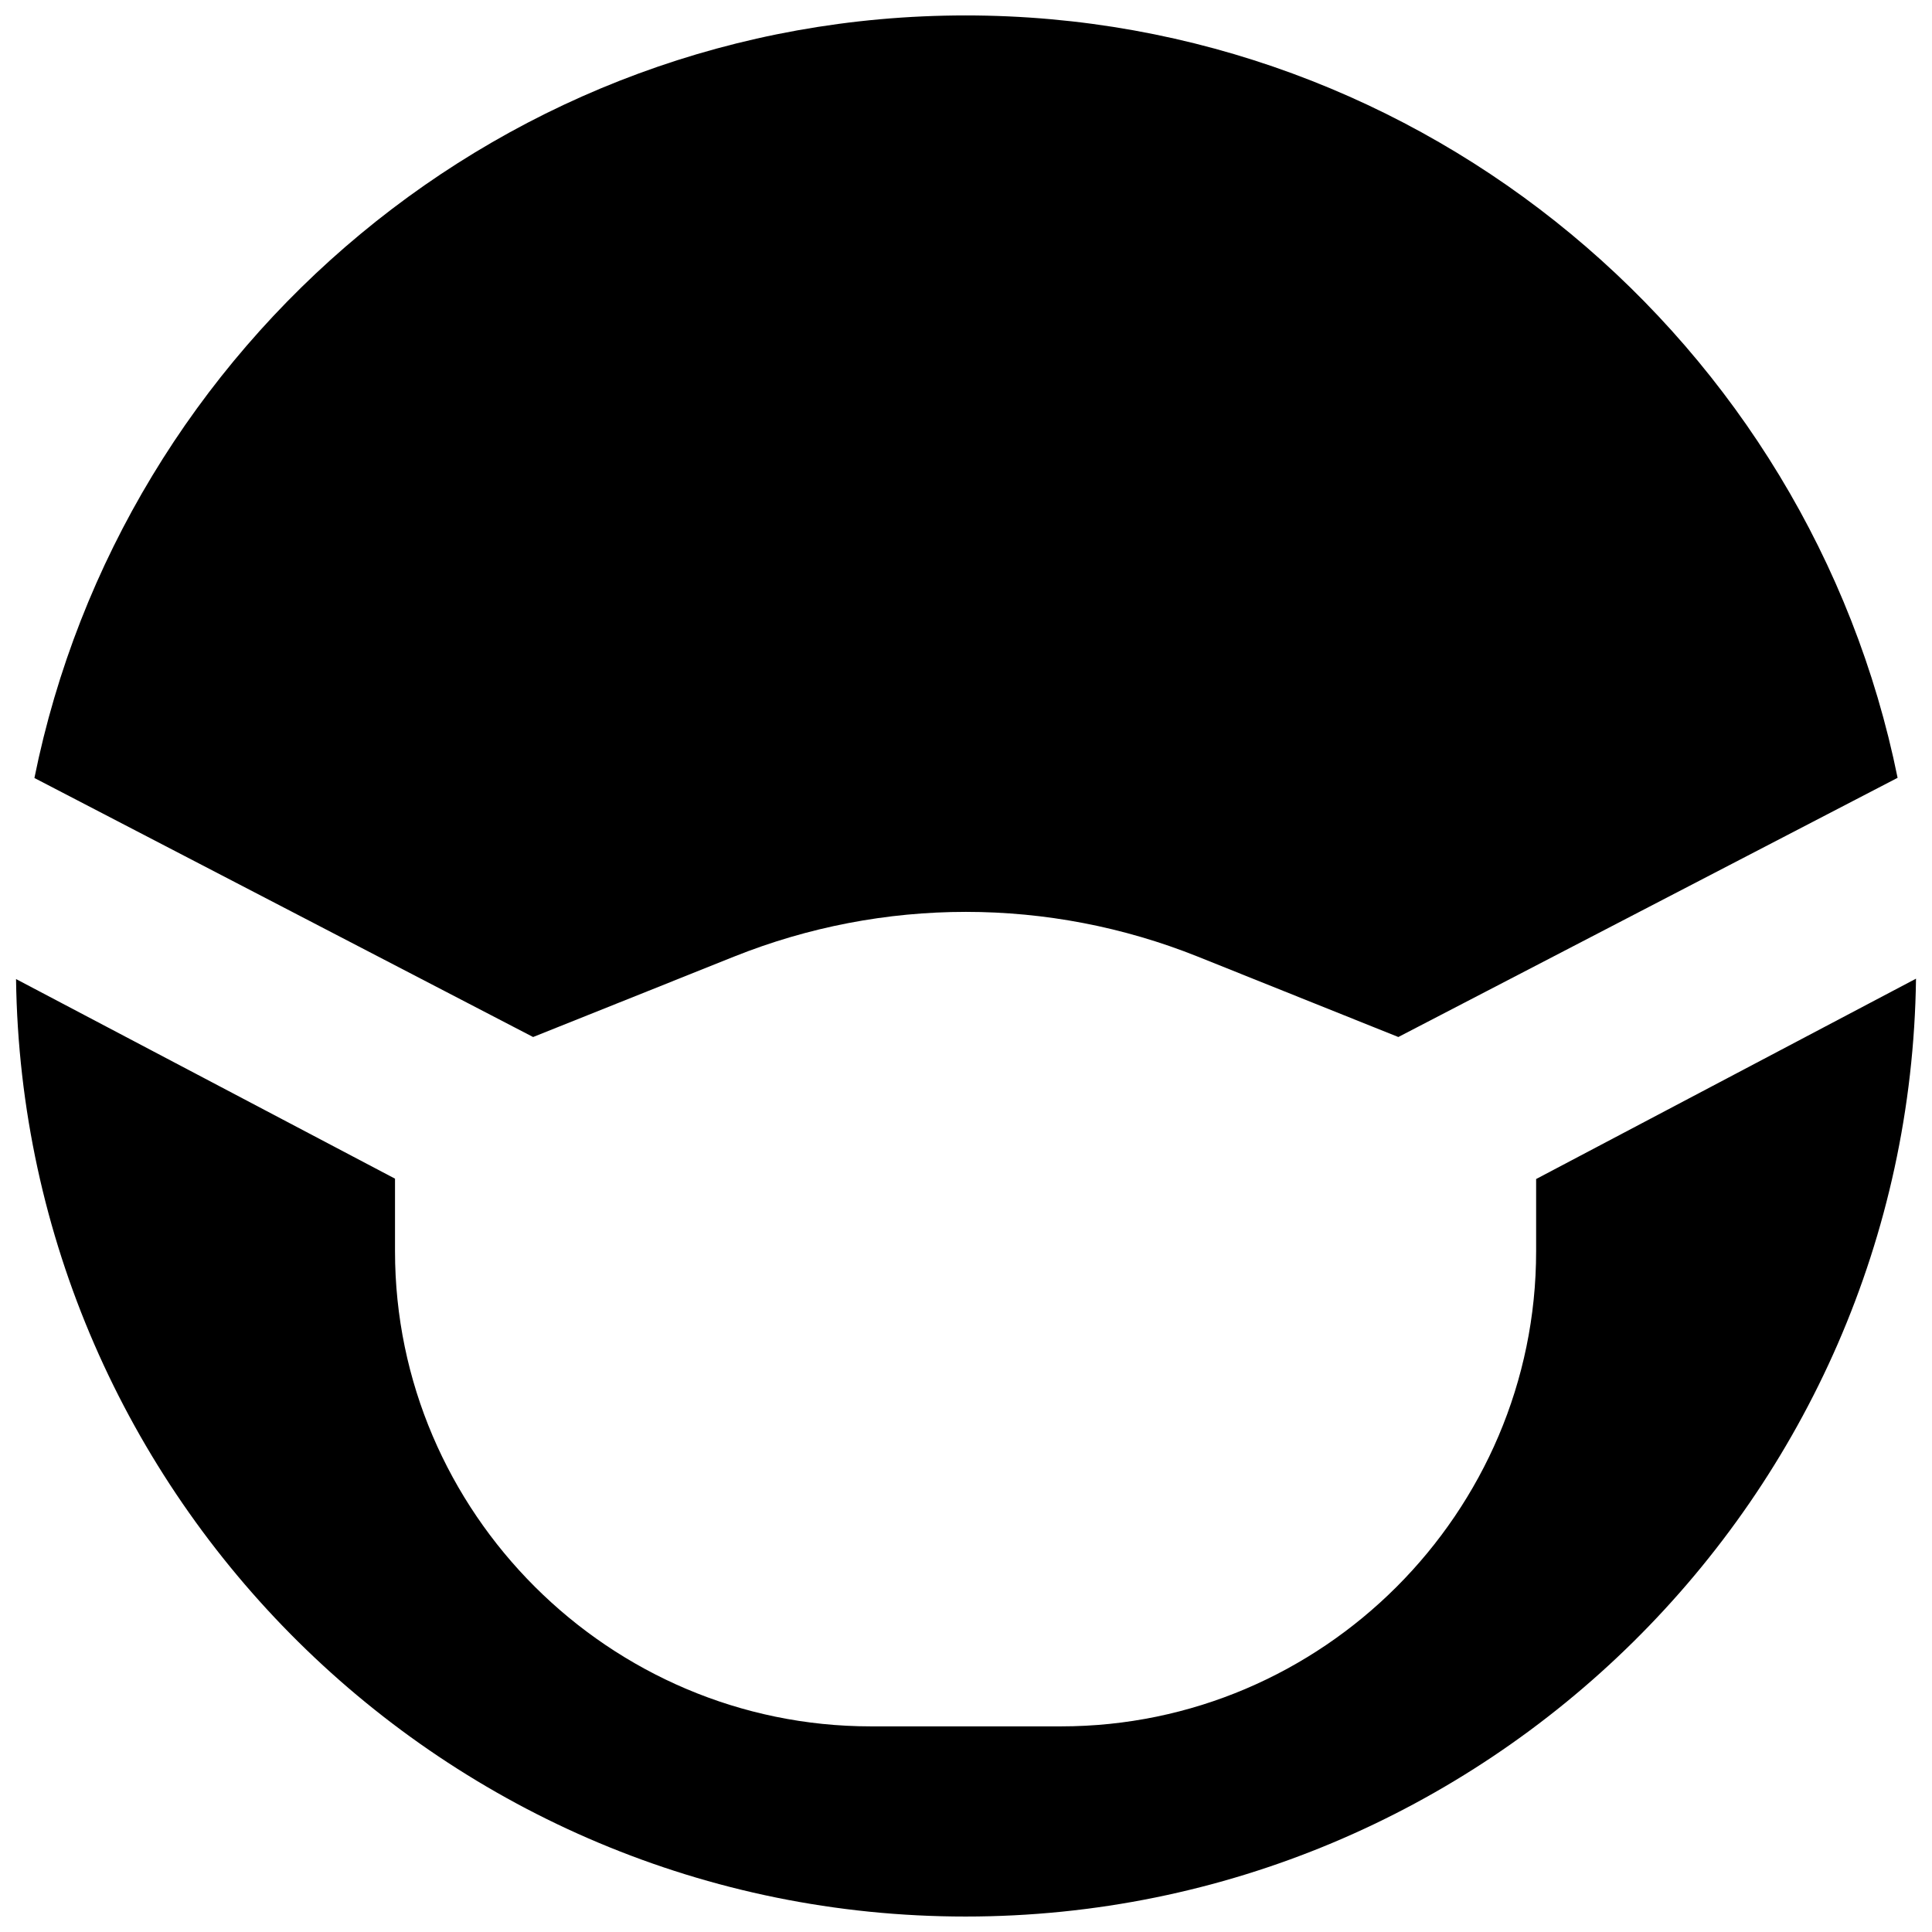 <?xml version="1.0" encoding="UTF-8"?>
<!-- Uploaded to: ICON Repo, www.iconrepo.com, Generator: ICON Repo Mixer Tools -->
<svg width="800px" height="800px" version="1.1" viewBox="144 144 512 512" xmlns="http://www.w3.org/2000/svg">
 <defs>
  <clipPath id="a">
   <path d="m148.09 148.09h503.81v503.81h-503.81z"/>
  </clipPath>
 </defs>
 <g clip-path="url(#a)">
  <path d="m399.88 148.09c-121.74 0-223.53 87.051-246.76 202.09l132.16 68.641 53.238-21.305c19.73-7.891 40.59-11.859 61.457-11.859 20.867 0 41.727 3.965 61.457 11.859l53.141 21.305 132.31-68.691c-23.301-115.01-125.29-202.04-247.01-202.04zm251.88 255.27-100.67 53.094v19.141c0 69.27-56.645 125.91-125.91 125.91h-50.387c-69.27 0-126.11-56.645-126.11-125.91v-19.238l-100.43-52.895c1.82 137.29 113.93 248.44 251.63 248.44 137.74 0 250.11-111.2 251.88-248.54z"/>
 </g>
</svg>